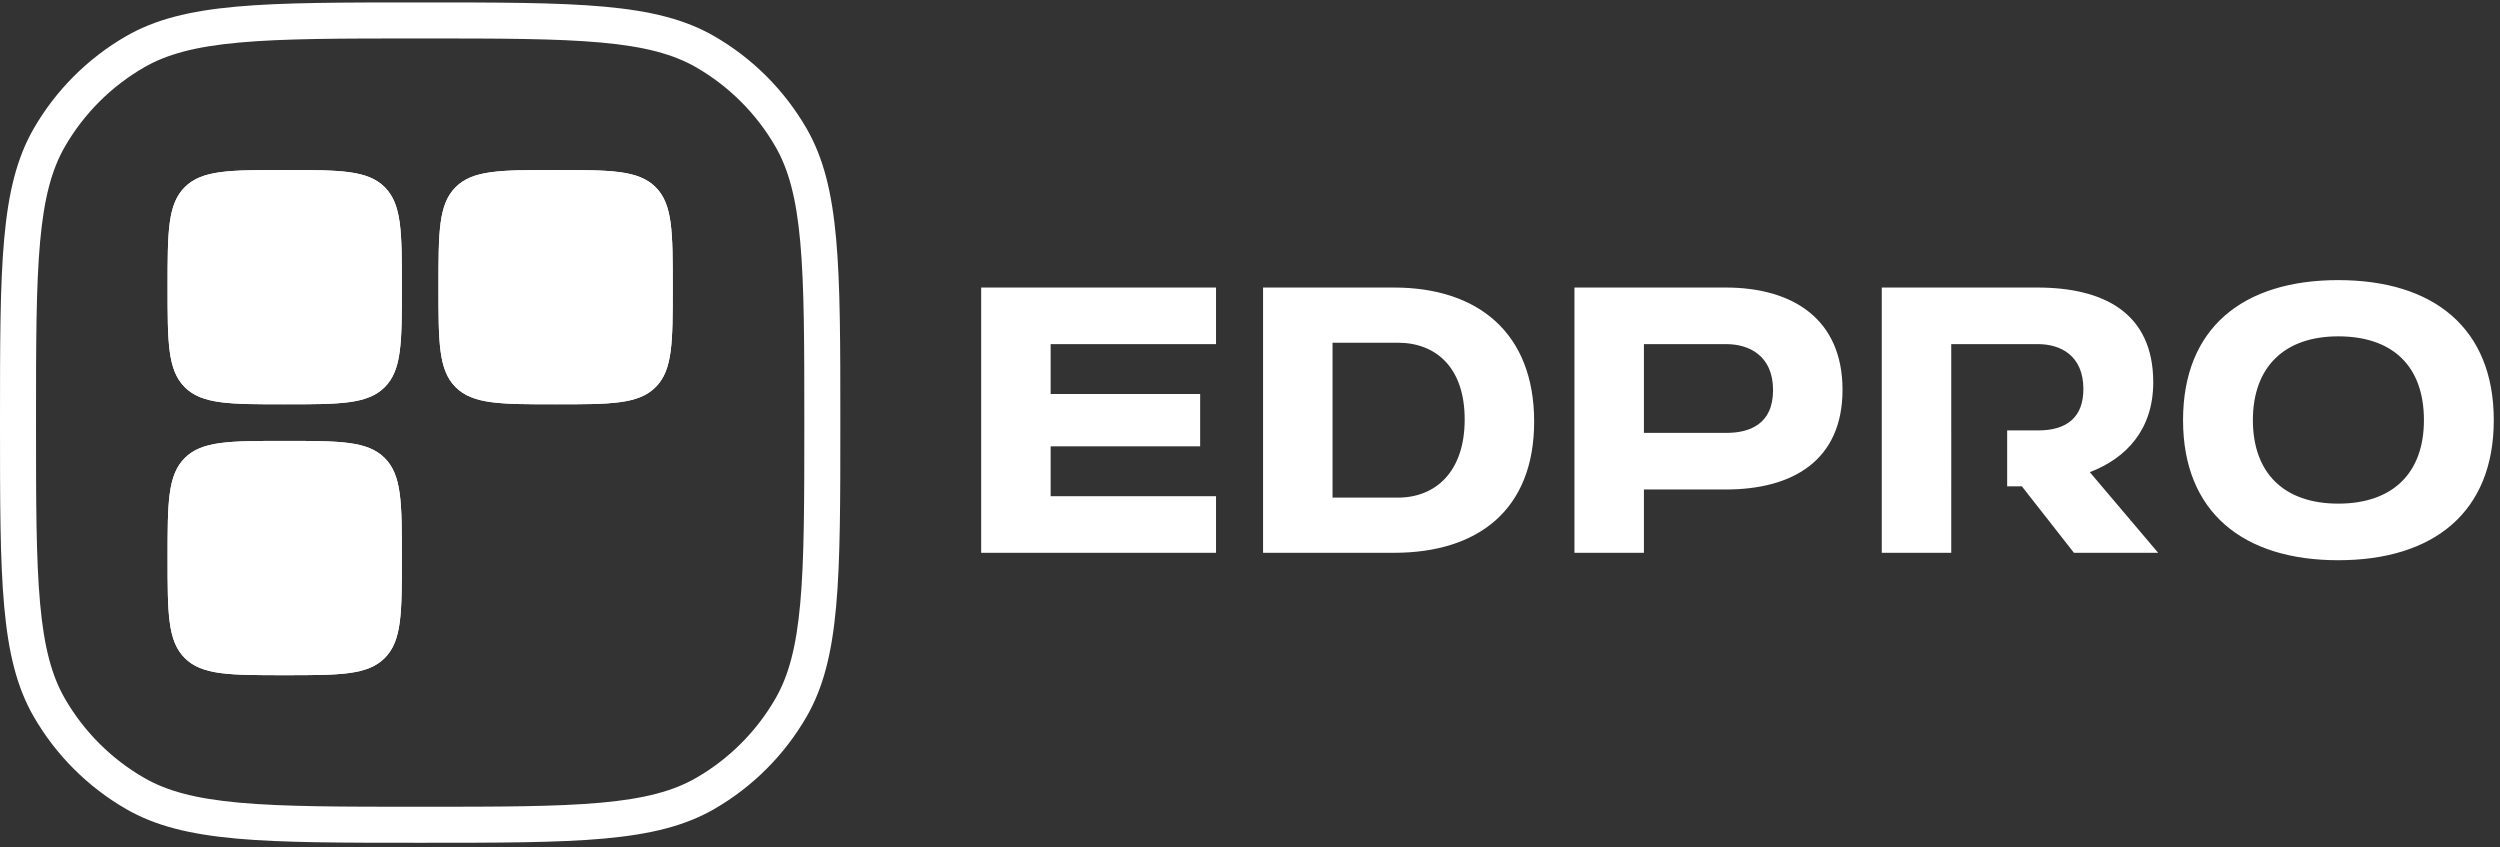 <svg width="357" height="121" viewBox="0 0 357 121" fill="none" xmlns="http://www.w3.org/2000/svg">
<rect x="0" y="0" width="357" height="121" fill="#333333" stroke="none"/>
<path fill-rule="evenodd" clip-rule="evenodd" d="M311.739 60C311.739 46.818 320.312 40 333.898 40C347.539 40 356.112 46.869 356.112 60C356.112 73.131 347.539 80 333.898 80C320.312 80 311.739 73.131 311.739 60ZM333.898 71.919C341.716 71.919 346.137 67.525 346.137 60C346.137 52.323 341.716 48.03 333.898 48.03C326.134 48.03 321.713 52.475 321.713 60C321.713 67.525 326.134 71.919 333.898 71.919ZM291.038 49.141H278.638V61.465H278.64V69.444H278.638V78.939H268.717V41.061H290.931C300.366 41.061 307.483 44.647 307.483 54.596C307.483 61.364 303.601 65.454 298.425 67.424L308.184 78.939H296.16L288.72 69.444H286.623V61.465H291.038C295.19 61.465 297.508 59.545 297.508 55.556C297.508 50.707 294.166 49.141 291.038 49.141ZM234.752 49.141H246.506C249.741 49.141 253.192 50.758 253.192 55.707C253.192 60.657 249.741 61.818 246.506 61.818H234.752V49.141ZM224.832 78.939H234.752V69.899H246.452C255.995 69.899 263.112 65.758 263.112 55.657C263.112 45.556 255.995 41.061 246.452 41.061H224.832V78.939ZM180.366 78.939V41.061H199.075C211.044 41.061 219.077 47.525 219.077 60.202C219.077 72.828 211.044 78.939 199.075 78.939H180.366ZM199.614 48.939H190.286V71.061H199.614C204.951 71.061 209.157 67.424 209.157 59.899C209.157 52.374 204.951 48.939 199.614 48.939ZM140.112 41.061V78.939H173.648V70.859H150.032V63.737H171.383V56.263H150.032V49.141H173.648V41.061H140.112Z" fill="white"/>
<path fill-rule="evenodd" clip-rule="evenodd" d="M34.185 114.623C40.551 115.2 48.69 115.205 60 115.205C71.31 115.205 79.449 115.2 85.815 114.623C92.11 114.053 96.165 112.955 99.429 111.071C104.119 108.363 108.015 104.467 110.723 99.776C112.607 96.513 113.705 92.458 114.275 86.163C114.852 79.797 114.857 71.658 114.857 60.348C114.857 49.038 114.852 40.899 114.275 34.533C113.705 28.238 112.607 24.183 110.723 20.919C108.015 16.229 104.119 12.333 99.429 9.625C96.165 7.741 92.11 6.643 85.815 6.073C79.449 5.496 71.31 5.491 60 5.491C48.69 5.491 40.551 5.496 34.185 6.073C27.89 6.643 23.835 7.741 20.571 9.625C15.881 12.333 11.985 16.229 9.277 20.919C7.393 24.183 6.295 28.238 5.725 34.533C5.148 40.899 5.143 49.038 5.143 60.348C5.143 71.658 5.148 79.797 5.725 86.162C6.295 92.458 7.393 96.513 9.277 99.776C11.985 104.467 15.881 108.363 20.571 111.071C23.835 112.955 27.89 114.053 34.185 114.623ZM4.823 18.348C0 26.702 0 37.917 0 60.348C0 82.779 0 93.994 4.823 102.348C7.983 107.821 12.527 112.365 18 115.525C26.354 120.348 37.569 120.348 60 120.348C82.431 120.348 93.646 120.348 102 115.525C107.473 112.365 112.017 107.821 115.177 102.348C120 93.994 120 82.779 120 60.348C120 37.917 120 26.702 115.177 18.348C112.017 12.875 107.473 8.331 102 5.171C93.646 0.348 82.431 0.348 60 0.348C37.569 0.348 26.354 0.348 18 5.171C12.527 8.331 7.983 12.875 4.823 18.348Z" fill="white"/>
<path d="M23.932 41.007C23.932 33.122 23.932 29.179 26.382 26.73C28.831 24.28 32.774 24.28 40.659 24.28C48.544 24.28 52.487 24.28 54.937 26.73C57.386 29.179 57.386 33.122 57.386 41.007C57.386 48.892 57.386 52.835 54.937 55.285C52.487 57.734 48.544 57.734 40.659 57.734C32.774 57.734 28.831 57.734 26.382 55.285C23.932 52.835 23.932 48.892 23.932 41.007Z" fill="white"/>
<path d="M23.932 41.007C23.932 33.122 23.932 29.179 26.382 26.73C28.831 24.28 32.774 24.28 40.659 24.28C48.544 24.28 52.487 24.28 54.937 26.73C57.386 29.179 57.386 33.122 57.386 41.007C57.386 48.892 57.386 52.835 54.937 55.285C52.487 57.734 48.544 57.734 40.659 57.734C32.774 57.734 28.831 57.734 26.382 55.285C23.932 52.835 23.932 48.892 23.932 41.007Z" fill="white"/>
<path d="M62.614 41.007C62.614 33.122 62.614 29.179 65.063 26.73C67.513 24.28 71.455 24.28 79.341 24.28C87.226 24.28 91.168 24.28 93.618 26.73C96.068 29.179 96.068 33.122 96.068 41.007C96.068 48.892 96.068 52.835 93.618 55.285C91.168 57.734 87.226 57.734 79.341 57.734C71.455 57.734 67.513 57.734 65.063 55.285C62.614 52.835 62.614 48.892 62.614 41.007Z" fill="white"/>
<path d="M62.614 41.007C62.614 33.122 62.614 29.179 65.063 26.73C67.513 24.28 71.455 24.28 79.341 24.28C87.226 24.28 91.168 24.28 93.618 26.73C96.068 29.179 96.068 33.122 96.068 41.007C96.068 48.892 96.068 52.835 93.618 55.285C91.168 57.734 87.226 57.734 79.341 57.734C71.455 57.734 67.513 57.734 65.063 55.285C62.614 52.835 62.614 48.892 62.614 41.007Z" fill="white"/>
<path d="M23.932 79.689C23.932 71.803 23.932 67.861 26.382 65.411C28.831 62.962 32.774 62.962 40.659 62.962C48.544 62.962 52.487 62.962 54.937 65.411C57.386 67.861 57.386 71.803 57.386 79.689C57.386 87.574 57.386 91.516 54.937 93.966C52.487 96.416 48.544 96.416 40.659 96.416C32.774 96.416 28.831 96.416 26.382 93.966C23.932 91.516 23.932 87.574 23.932 79.689Z" fill="white"/>
<path d="M23.932 79.689C23.932 71.803 23.932 67.861 26.382 65.411C28.831 62.962 32.774 62.962 40.659 62.962C48.544 62.962 52.487 62.962 54.937 65.411C57.386 67.861 57.386 71.803 57.386 79.689C57.386 87.574 57.386 91.516 54.937 93.966C52.487 96.416 48.544 96.416 40.659 96.416C32.774 96.416 28.831 96.416 26.382 93.966C23.932 91.516 23.932 87.574 23.932 79.689Z" fill="white"/>
</svg>
